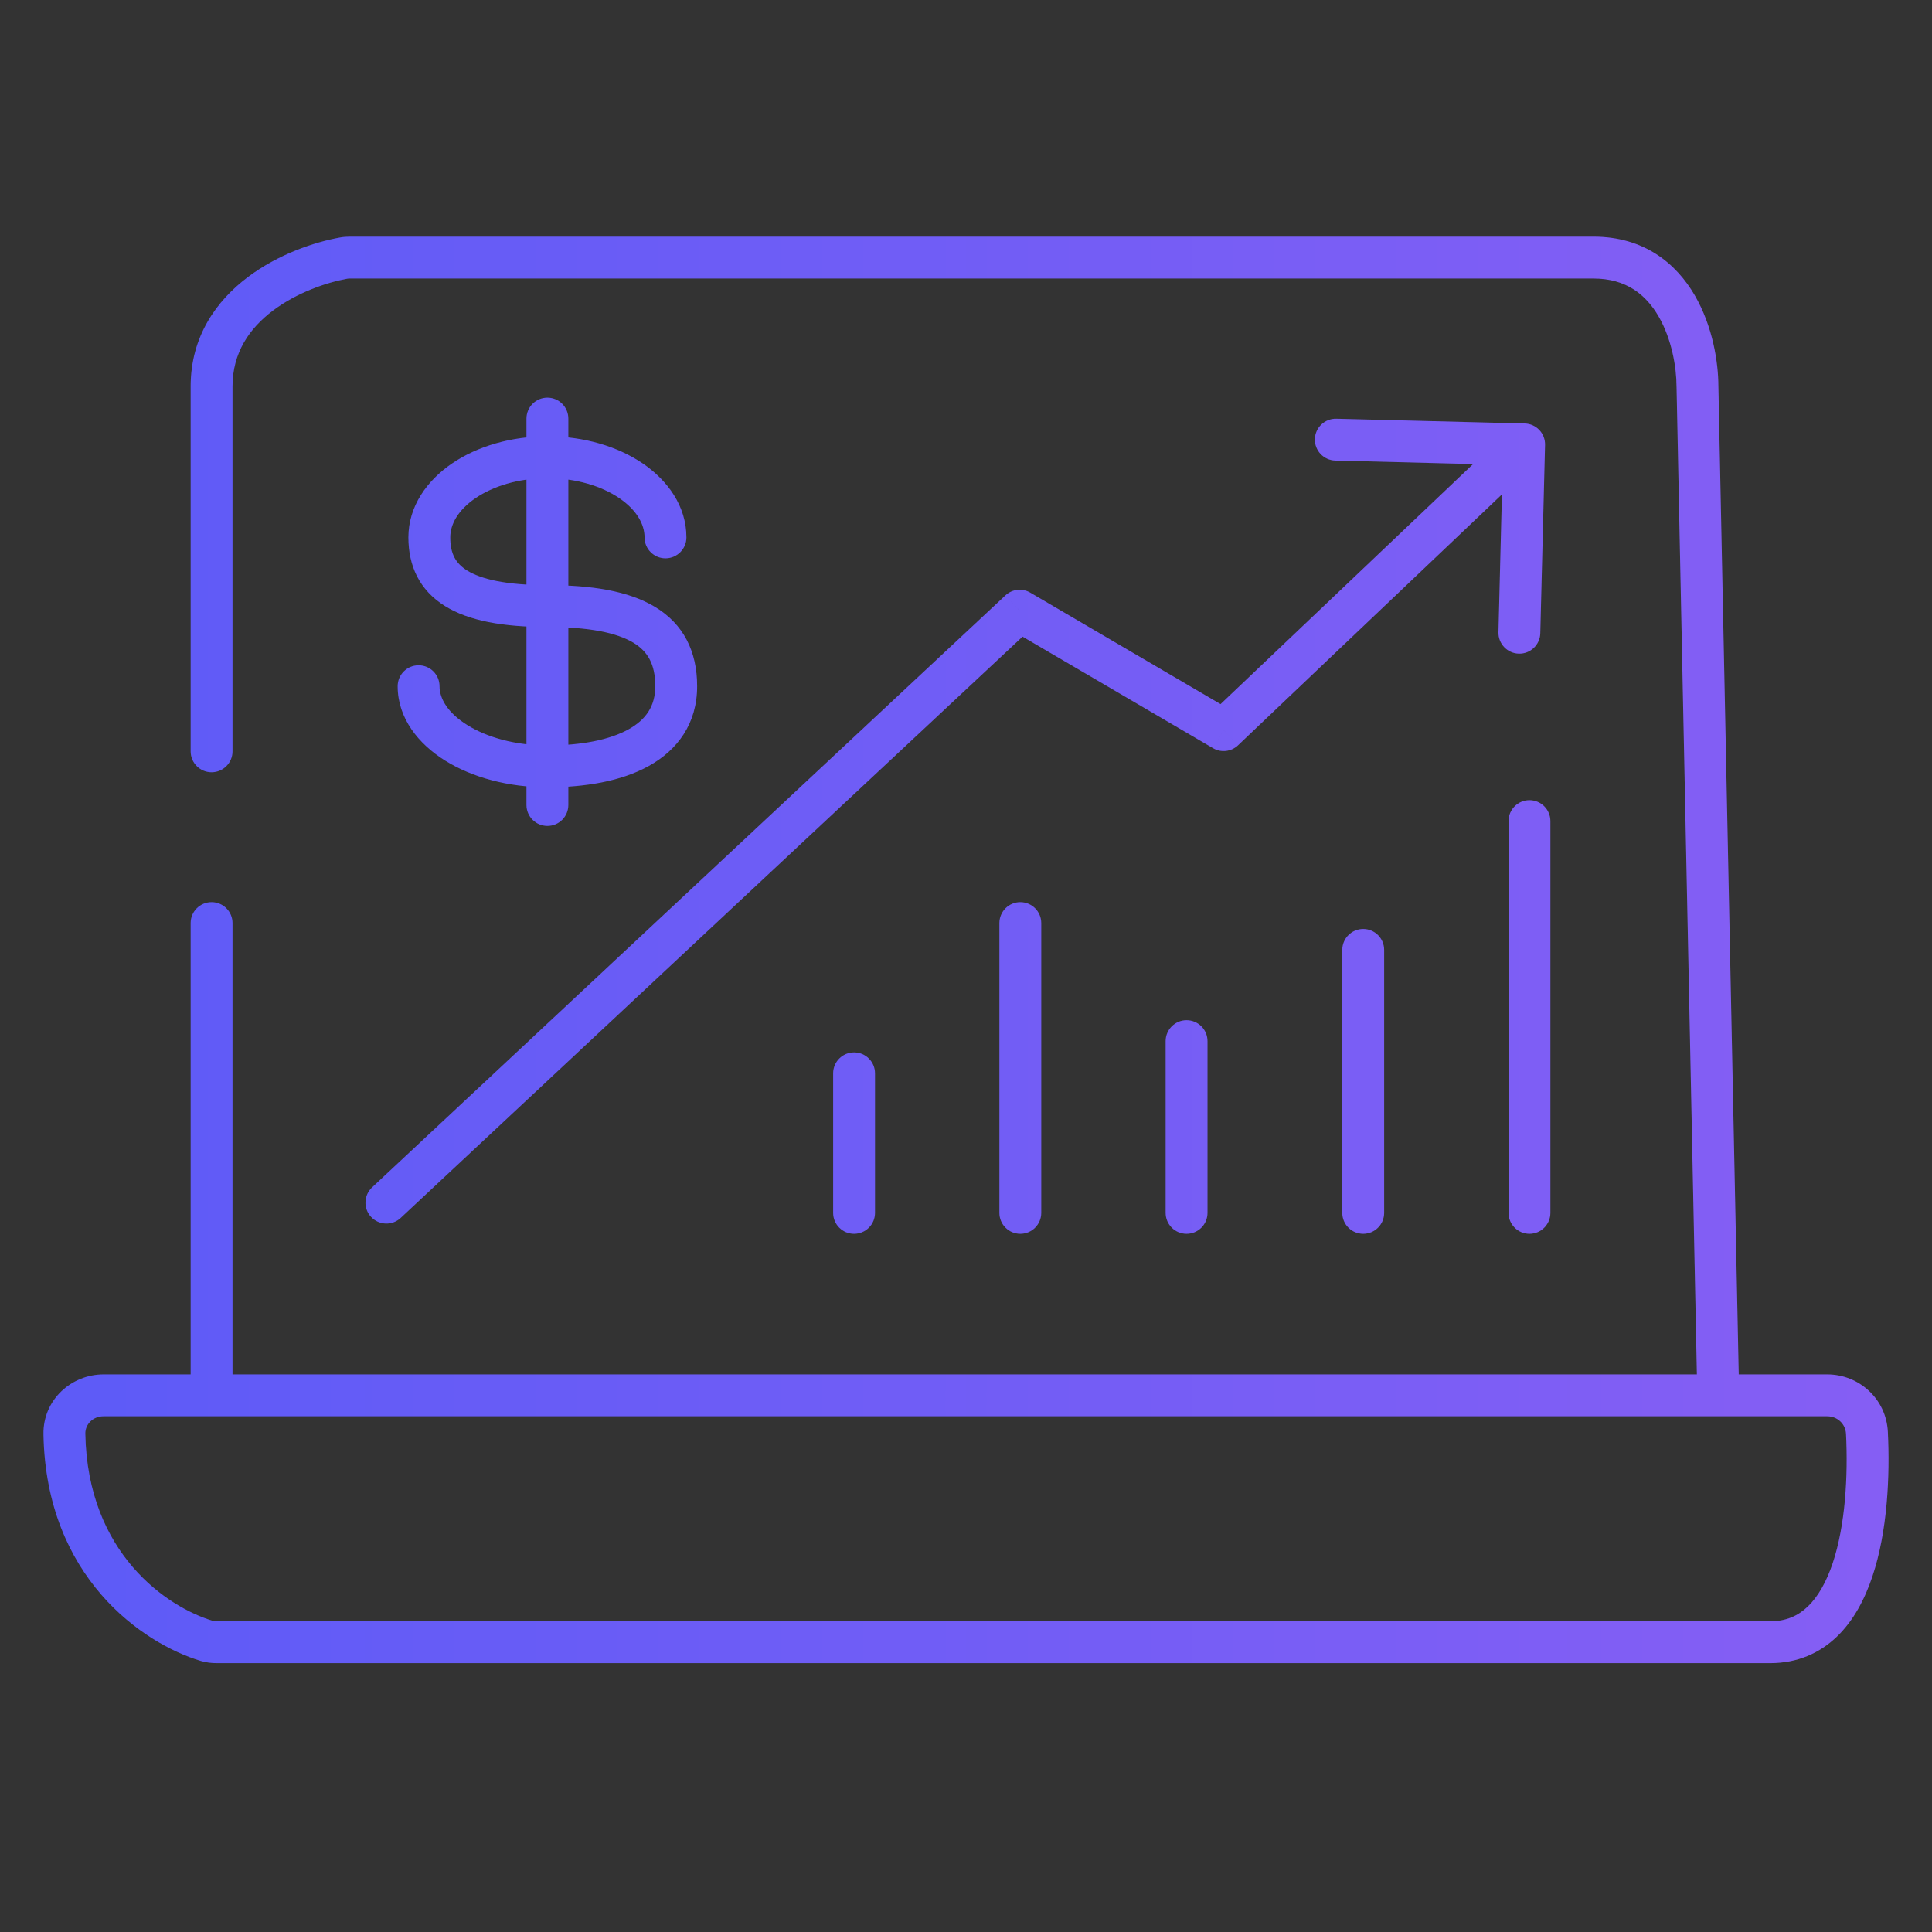 <svg width="60" height="60" viewBox="0 0 60 60" fill="none" xmlns="http://www.w3.org/2000/svg">
<rect x="0" y="0" width="60" height="60" fill="#333333" stroke="none"/>
<g clip-path="url(#clip0_7320_181322)">
<path d="M57.98 44.498L57.33 44.53L57.98 44.498ZM6.418 50.957L6.23 51.58L6.23 51.58L6.418 50.957ZM2 44.534L1.35 44.545H1.35L2 44.534ZM52.716 12H52.066L52.067 12.013L52.716 12ZM10.669 8.016L10.784 8.656L10.784 8.656L10.669 8.016ZM5.921 23.333C5.921 23.692 6.212 23.983 6.571 23.983C6.93 23.983 7.221 23.692 7.221 23.333H5.921ZM7.221 28.667C7.221 28.308 6.93 28.017 6.571 28.017C6.212 28.017 5.921 28.308 5.921 28.667H7.221ZM27.174 33.333C27.174 32.974 26.883 32.683 26.524 32.683C26.165 32.683 25.874 32.974 25.874 33.333H27.174ZM25.874 37.667C25.874 38.026 26.165 38.317 26.524 38.317C26.883 38.317 27.174 38.026 27.174 37.667H25.874ZM32.337 28.667C32.337 28.308 32.046 28.017 31.687 28.017C31.328 28.017 31.037 28.308 31.037 28.667H32.337ZM31.037 37.667C31.037 38.026 31.328 38.317 31.687 38.317C32.046 38.317 32.337 38.026 32.337 37.667H31.037ZM37.5 32.333C37.5 31.974 37.209 31.683 36.85 31.683C36.491 31.683 36.2 31.974 36.2 32.333H37.5ZM36.2 37.667C36.2 38.026 36.491 38.317 36.85 38.317C37.209 38.317 37.5 38.026 37.5 37.667H36.2ZM42.986 29.5C42.986 29.141 42.695 28.85 42.336 28.85C41.977 28.85 41.686 29.141 41.686 29.5H42.986ZM41.686 37.667C41.686 38.026 41.977 38.317 42.336 38.317C42.695 38.317 42.986 38.026 42.986 37.667H41.686ZM48.149 25.5C48.149 25.141 47.858 24.85 47.499 24.85C47.14 24.85 46.849 25.141 46.849 25.5H48.149ZM46.849 37.667C46.849 38.026 47.14 38.317 47.499 38.317C47.858 38.317 48.149 38.026 48.149 37.667H46.849ZM11.556 36.874C11.294 37.12 11.28 37.531 11.525 37.793C11.77 38.055 12.182 38.069 12.444 37.824L11.556 36.874ZM31.667 18.965L31.995 18.404C31.747 18.259 31.433 18.294 31.223 18.491L31.667 18.965ZM38 22.675L37.672 23.235C37.921 23.382 38.238 23.345 38.448 23.146L38 22.675ZM47.983 13.818C47.992 13.459 47.709 13.161 47.35 13.152L41.502 13.004C41.143 12.995 40.844 13.278 40.835 13.637C40.826 13.996 41.11 14.294 41.469 14.303L46.667 14.435L46.536 19.633C46.527 19.992 46.81 20.29 47.169 20.299C47.528 20.309 47.826 20.025 47.835 19.666L47.983 13.818ZM20.017 16.689C20.017 17.048 20.308 17.339 20.667 17.339C21.026 17.339 21.317 17.048 21.317 16.689H20.017ZM13.65 21.311C13.65 20.952 13.359 20.661 13 20.661C12.641 20.661 12.35 20.952 12.35 21.311H13.65ZM17.65 13C17.65 12.641 17.359 12.35 17 12.35C16.641 12.35 16.35 12.641 16.35 13H17.65ZM16.35 25C16.35 25.359 16.641 25.65 17 25.65C17.359 25.65 17.65 25.359 17.65 25H16.35ZM53.362 43.983H56.746V42.683H53.362V43.983ZM57.33 44.53C57.395 45.839 57.31 47.371 56.915 48.55C56.718 49.136 56.458 49.59 56.143 49.892C55.843 50.18 55.471 50.35 54.975 50.35V51.65C55.817 51.65 56.507 51.343 57.042 50.831C57.562 50.334 57.911 49.667 58.147 48.963C58.618 47.562 58.697 45.843 58.629 44.466L57.33 44.53ZM54.975 50.35H6.729V51.65H54.975V50.35ZM6.605 50.335C5.2 49.912 2.716 48.253 2.65 44.522L1.35 44.545C1.429 48.973 4.422 51.035 6.23 51.58L6.605 50.335ZM54.011 43.32L53.366 11.987L52.067 12.013L52.712 43.347L54.011 43.32ZM53.366 12C53.366 11.254 53.19 10.133 52.633 9.174C52.057 8.182 51.057 7.35 49.489 7.35V8.65C50.504 8.65 51.117 9.151 51.509 9.826C51.92 10.534 52.066 11.413 52.066 12H53.366ZM49.489 7.35H10.864V8.65H49.489V7.35ZM10.554 7.377C9.767 7.518 8.641 7.894 7.694 8.608C6.732 9.333 5.921 10.44 5.921 12H7.221C7.221 10.954 7.745 10.197 8.476 9.646C9.222 9.084 10.145 8.771 10.784 8.656L10.554 7.377ZM5.921 12V23.333H7.221V12H5.921ZM3.215 43.983H6.571V42.683H3.215V43.983ZM6.571 43.983H53.362V42.683H6.571V43.983ZM5.921 28.667V43.333H7.221V28.667H5.921ZM10.864 7.35C10.767 7.35 10.663 7.357 10.554 7.377L10.784 8.656C10.804 8.652 10.83 8.65 10.864 8.65V7.35ZM2.65 44.522C2.645 44.236 2.884 43.983 3.215 43.983V42.683C2.224 42.683 1.331 43.467 1.35 44.545L2.65 44.522ZM6.729 50.35C6.674 50.35 6.634 50.343 6.605 50.335L6.23 51.58C6.404 51.632 6.574 51.65 6.729 51.65V50.35ZM56.746 43.983C57.062 43.983 57.315 44.221 57.33 44.53L58.629 44.466C58.578 43.437 57.727 42.683 56.746 42.683V43.983ZM25.874 33.333V37.667H27.174V33.333H25.874ZM31.037 28.667V37.667H32.337V28.667H31.037ZM36.2 32.333V37.667H37.5V32.333H36.2ZM41.686 29.5V37.667H42.986V29.5H41.686ZM46.849 25.5V37.667H48.149V25.5H46.849ZM12.444 37.824L32.111 19.44L31.223 18.491L11.556 36.874L12.444 37.824ZM31.338 19.526L37.672 23.235L38.328 22.114L31.995 18.404L31.338 19.526ZM38.448 23.146L47.781 14.273L46.886 13.331L37.552 22.203L38.448 23.146ZM21.317 16.689C21.317 15.722 20.739 14.922 19.958 14.391C19.173 13.859 18.125 13.55 17 13.55V14.85C17.9 14.85 18.685 15.099 19.228 15.467C19.774 15.838 20.017 16.281 20.017 16.689H21.317ZM17 13.55C15.875 13.55 14.827 13.858 14.042 14.391C13.261 14.921 12.683 15.722 12.683 16.689H13.983C13.983 16.281 14.226 15.837 14.772 15.467C15.315 15.099 16.1 14.85 17 14.85V13.55ZM12.683 16.689C12.683 17.566 13.021 18.326 13.824 18.824C14.564 19.282 15.63 19.472 17 19.472V18.172C15.703 18.172 14.936 17.983 14.509 17.719C14.145 17.493 13.983 17.187 13.983 16.689H12.683ZM17 19.472C18.302 19.472 19.155 19.651 19.666 19.957C20.111 20.225 20.35 20.619 20.35 21.311H21.65C21.65 20.225 21.223 19.375 20.334 18.843C19.512 18.349 18.365 18.172 17 18.172V19.472ZM20.35 21.311C20.35 21.929 20.063 22.35 19.514 22.653C18.927 22.978 18.052 23.15 17 23.15V24.45C18.157 24.45 19.283 24.267 20.143 23.791C21.041 23.295 21.65 22.472 21.65 21.311H20.35ZM17 23.15C15.997 23.15 15.12 22.896 14.515 22.519C13.9 22.137 13.65 21.692 13.65 21.311H12.35C12.35 22.305 12.995 23.105 13.828 23.623C14.671 24.147 15.794 24.45 17 24.45V23.15ZM16.35 13V25H17.65V13H16.35Z" fill="url(#paint0_linear_7320_181322)"/>
<path d="M57.98 44.498L57.33 44.53L57.98 44.498ZM6.418 50.957L6.23 51.58L6.23 51.58L6.418 50.957ZM2 44.534L1.35 44.545H1.35L2 44.534ZM52.716 12H52.066L52.067 12.013L52.716 12ZM10.669 8.016L10.784 8.656L10.784 8.656L10.669 8.016ZM5.921 23.333C5.921 23.692 6.212 23.983 6.571 23.983C6.93 23.983 7.221 23.692 7.221 23.333H5.921ZM7.221 28.667C7.221 28.308 6.93 28.017 6.571 28.017C6.212 28.017 5.921 28.308 5.921 28.667H7.221ZM27.174 33.333C27.174 32.974 26.883 32.683 26.524 32.683C26.165 32.683 25.874 32.974 25.874 33.333H27.174ZM25.874 37.667C25.874 38.026 26.165 38.317 26.524 38.317C26.883 38.317 27.174 38.026 27.174 37.667H25.874ZM32.337 28.667C32.337 28.308 32.046 28.017 31.687 28.017C31.328 28.017 31.037 28.308 31.037 28.667H32.337ZM31.037 37.667C31.037 38.026 31.328 38.317 31.687 38.317C32.046 38.317 32.337 38.026 32.337 37.667H31.037ZM37.5 32.333C37.5 31.974 37.209 31.683 36.85 31.683C36.491 31.683 36.2 31.974 36.2 32.333H37.5ZM36.2 37.667C36.2 38.026 36.491 38.317 36.85 38.317C37.209 38.317 37.5 38.026 37.5 37.667H36.2ZM42.986 29.5C42.986 29.141 42.695 28.85 42.336 28.85C41.977 28.85 41.686 29.141 41.686 29.5H42.986ZM41.686 37.667C41.686 38.026 41.977 38.317 42.336 38.317C42.695 38.317 42.986 38.026 42.986 37.667H41.686ZM48.149 25.5C48.149 25.141 47.858 24.85 47.499 24.85C47.14 24.85 46.849 25.141 46.849 25.5H48.149ZM46.849 37.667C46.849 38.026 47.14 38.317 47.499 38.317C47.858 38.317 48.149 38.026 48.149 37.667H46.849ZM11.556 36.874C11.294 37.12 11.28 37.531 11.525 37.793C11.77 38.055 12.182 38.069 12.444 37.824L11.556 36.874ZM31.667 18.965L31.995 18.404C31.747 18.259 31.433 18.294 31.223 18.491L31.667 18.965ZM38 22.675L37.672 23.235C37.921 23.382 38.238 23.345 38.448 23.146L38 22.675ZM47.983 13.818C47.992 13.459 47.709 13.161 47.35 13.152L41.502 13.004C41.143 12.995 40.844 13.278 40.835 13.637C40.826 13.996 41.11 14.294 41.469 14.303L46.667 14.435L46.536 19.633C46.527 19.992 46.81 20.29 47.169 20.299C47.528 20.309 47.826 20.025 47.835 19.666L47.983 13.818ZM20.017 16.689C20.017 17.048 20.308 17.339 20.667 17.339C21.026 17.339 21.317 17.048 21.317 16.689H20.017ZM13.65 21.311C13.65 20.952 13.359 20.661 13 20.661C12.641 20.661 12.35 20.952 12.35 21.311H13.65ZM17.65 13C17.65 12.641 17.359 12.35 17 12.35C16.641 12.35 16.35 12.641 16.35 13H17.65ZM16.35 25C16.35 25.359 16.641 25.65 17 25.65C17.359 25.65 17.65 25.359 17.65 25H16.35ZM53.362 43.983H56.746V42.683H53.362V43.983ZM57.33 44.53C57.395 45.839 57.31 47.371 56.915 48.55C56.718 49.136 56.458 49.59 56.143 49.892C55.843 50.18 55.471 50.35 54.975 50.35V51.65C55.817 51.65 56.507 51.343 57.042 50.831C57.562 50.334 57.911 49.667 58.147 48.963C58.618 47.562 58.697 45.843 58.629 44.466L57.33 44.53ZM54.975 50.35H6.729V51.65H54.975V50.35ZM6.605 50.335C5.2 49.912 2.716 48.253 2.65 44.522L1.35 44.545C1.429 48.973 4.422 51.035 6.23 51.58L6.605 50.335ZM54.011 43.32L53.366 11.987L52.067 12.013L52.712 43.347L54.011 43.32ZM53.366 12C53.366 11.254 53.19 10.133 52.633 9.174C52.057 8.182 51.057 7.35 49.489 7.35V8.65C50.504 8.65 51.117 9.151 51.509 9.826C51.92 10.534 52.066 11.413 52.066 12H53.366ZM49.489 7.35H10.864V8.65H49.489V7.35ZM10.554 7.377C9.767 7.518 8.641 7.894 7.694 8.608C6.732 9.333 5.921 10.44 5.921 12H7.221C7.221 10.954 7.745 10.197 8.476 9.646C9.222 9.084 10.145 8.771 10.784 8.656L10.554 7.377ZM5.921 12V23.333H7.221V12H5.921ZM3.215 43.983H6.571V42.683H3.215V43.983ZM6.571 43.983H53.362V42.683H6.571V43.983ZM5.921 28.667V43.333H7.221V28.667H5.921ZM10.864 7.35C10.767 7.35 10.663 7.357 10.554 7.377L10.784 8.656C10.804 8.652 10.83 8.65 10.864 8.65V7.35ZM2.65 44.522C2.645 44.236 2.884 43.983 3.215 43.983V42.683C2.224 42.683 1.331 43.467 1.35 44.545L2.65 44.522ZM6.729 50.35C6.674 50.35 6.634 50.343 6.605 50.335L6.23 51.58C6.404 51.632 6.574 51.65 6.729 51.65V50.35ZM56.746 43.983C57.062 43.983 57.315 44.221 57.33 44.53L58.629 44.466C58.578 43.437 57.727 42.683 56.746 42.683V43.983ZM25.874 33.333V37.667H27.174V33.333H25.874ZM31.037 28.667V37.667H32.337V28.667H31.037ZM36.2 32.333V37.667H37.5V32.333H36.2ZM41.686 29.5V37.667H42.986V29.5H41.686ZM46.849 25.5V37.667H48.149V25.5H46.849ZM12.444 37.824L32.111 19.44L31.223 18.491L11.556 36.874L12.444 37.824ZM31.338 19.526L37.672 23.235L38.328 22.114L31.995 18.404L31.338 19.526ZM38.448 23.146L47.781 14.273L46.886 13.331L37.552 22.203L38.448 23.146ZM21.317 16.689C21.317 15.722 20.739 14.922 19.958 14.391C19.173 13.859 18.125 13.55 17 13.55V14.85C17.9 14.85 18.685 15.099 19.228 15.467C19.774 15.838 20.017 16.281 20.017 16.689H21.317ZM17 13.55C15.875 13.55 14.827 13.858 14.042 14.391C13.261 14.921 12.683 15.722 12.683 16.689H13.983C13.983 16.281 14.226 15.837 14.772 15.467C15.315 15.099 16.1 14.85 17 14.85V13.55ZM12.683 16.689C12.683 17.566 13.021 18.326 13.824 18.824C14.564 19.282 15.63 19.472 17 19.472V18.172C15.703 18.172 14.936 17.983 14.509 17.719C14.145 17.493 13.983 17.187 13.983 16.689H12.683ZM17 19.472C18.302 19.472 19.155 19.651 19.666 19.957C20.111 20.225 20.35 20.619 20.35 21.311H21.65C21.65 20.225 21.223 19.375 20.334 18.843C19.512 18.349 18.365 18.172 17 18.172V19.472ZM20.35 21.311C20.35 21.929 20.063 22.35 19.514 22.653C18.927 22.978 18.052 23.15 17 23.15V24.45C18.157 24.45 19.283 24.267 20.143 23.791C21.041 23.295 21.65 22.472 21.65 21.311H20.35ZM17 23.15C15.997 23.15 15.12 22.896 14.515 22.519C13.9 22.137 13.65 21.692 13.65 21.311H12.35C12.35 22.305 12.995 23.105 13.828 23.623C14.671 24.147 15.794 24.45 17 24.45V23.15ZM16.35 13V25H17.65V13H16.35Z" fill="white" fill-opacity="0.1"/>
</g>
<defs>
<linearGradient id="paint0_linear_7320_181322" x1="2" y1="29.422" x2="58" y2="29.422" gradientUnits="userSpaceOnUse">
<stop stop-color="#4C49F6"/>
<stop offset="1" stop-color="#784DF3"/>
</linearGradient>
<clipPath id="clip0_7320_181322">
<rect width="60" height="60" fill="white"/>
</clipPath>
</defs>
</svg>
